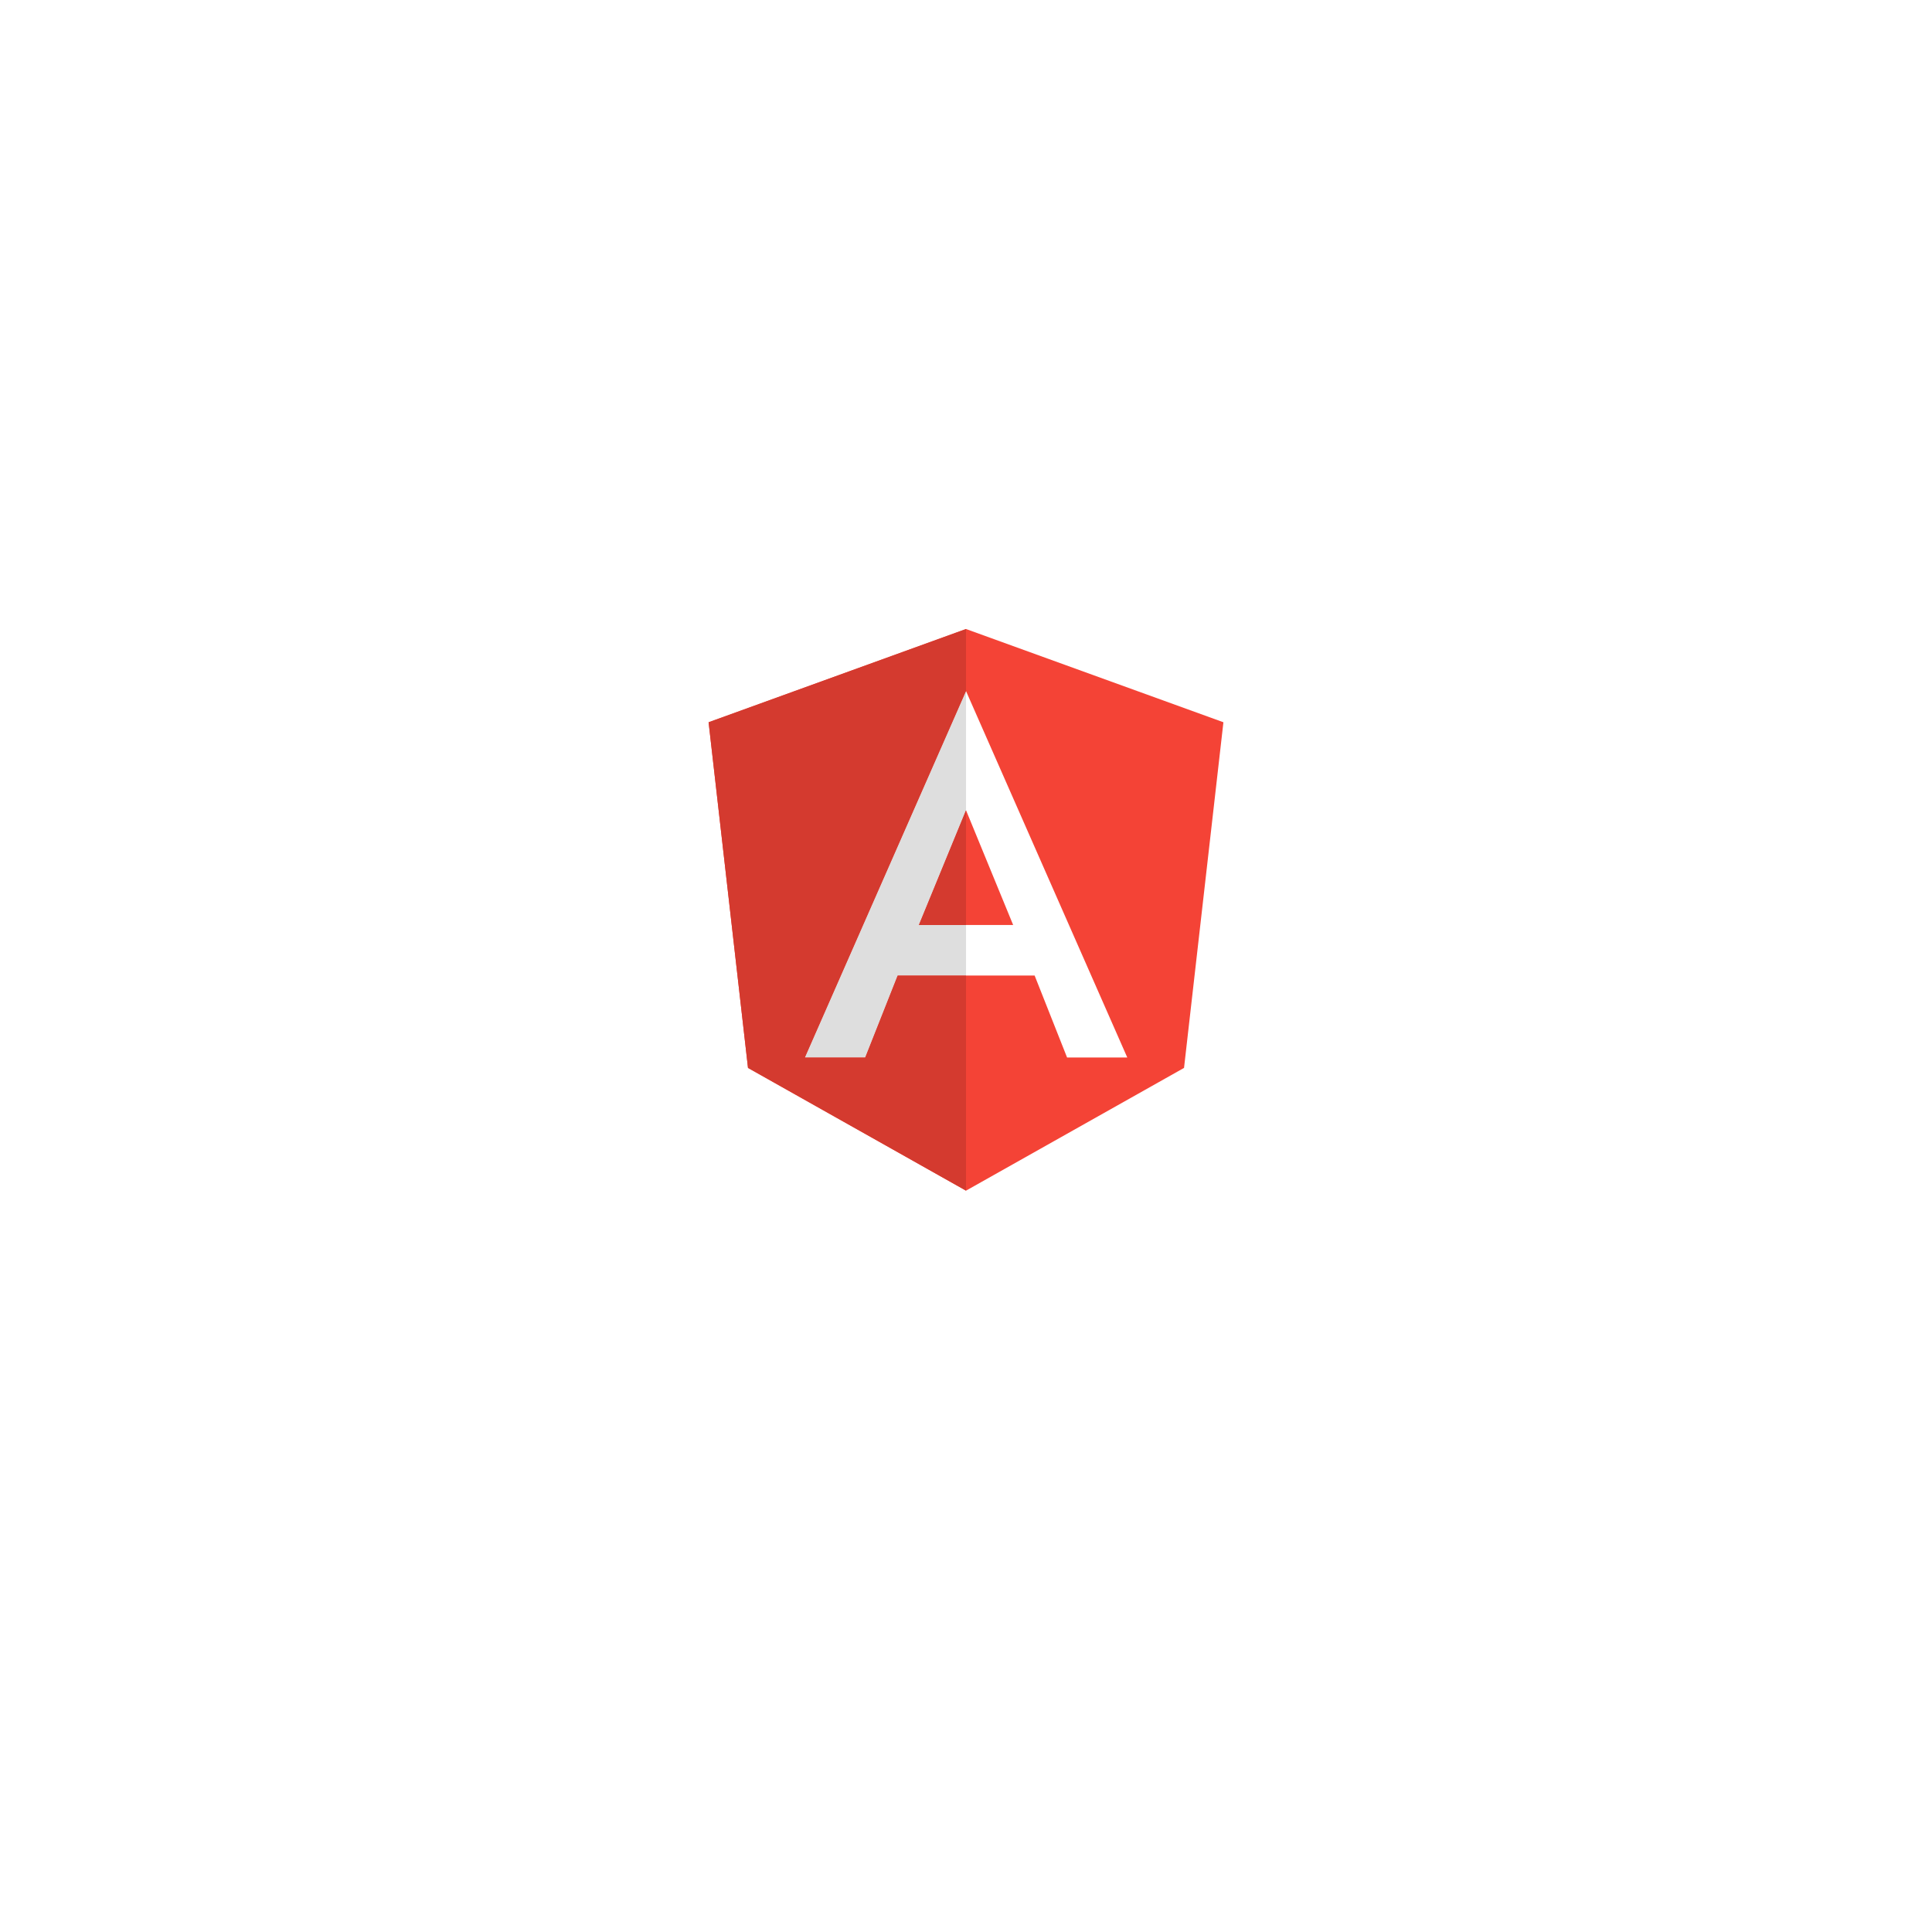 <svg xmlns="http://www.w3.org/2000/svg" xmlns:xlink="http://www.w3.org/1999/xlink" width="172" height="172" viewBox="0 0 172 172"><defs><style>.a{fill:#fff;}.b{fill:#f44336;}.c{fill:#dedede;}.d{fill:#d43a2f;}.e{filter:url(#a);}</style><filter id="a" x="0" y="0" width="172" height="172" filterUnits="userSpaceOnUse"><feOffset dy="5" input="SourceAlpha"/><feGaussianBlur stdDeviation="15" result="b"/><feFlood flood-opacity="0.071"/><feComposite operator="in" in2="b"/><feComposite in="SourceGraphic"/></filter></defs><g transform="translate(-1378 -942)"><g class="e" transform="matrix(1, 0, 0, 1, 1378, 942)"><rect class="a" width="82" height="82" rx="5" transform="translate(45 40)"/></g><g transform="translate(1440.084 998)"><path class="b" d="M43.327,39.073,46.833,8.3,23.917,0,1,8.3,4.508,39.073,23.917,50l19.41-10.927Zm-28.385-.925H9.571L23.917,5.523,38.275,38.148h-5.36l-2.89-7.3H17.831l-2.89,7.3Z"/><path class="b" d="M9.983,17.964h8.4l-4.2-10.223Z" transform="translate(9.732 8.386)"/><path class="c" d="M19.46,2.651,5.114,35.276h5.371l2.89-7.3H19.46v-4.5h-4.2l4.2-10.223Z" transform="translate(4.457 2.872)"/><path class="d" d="M23.917,0,1,8.3,4.508,39.073,23.917,50V30.848H17.831l-2.89,7.3H9.571L23.917,5.523Z"/><path class="d" d="M14.185,7.741l-4.2,10.223h4.2Z" transform="translate(9.732 8.386)"/></g></g></svg>